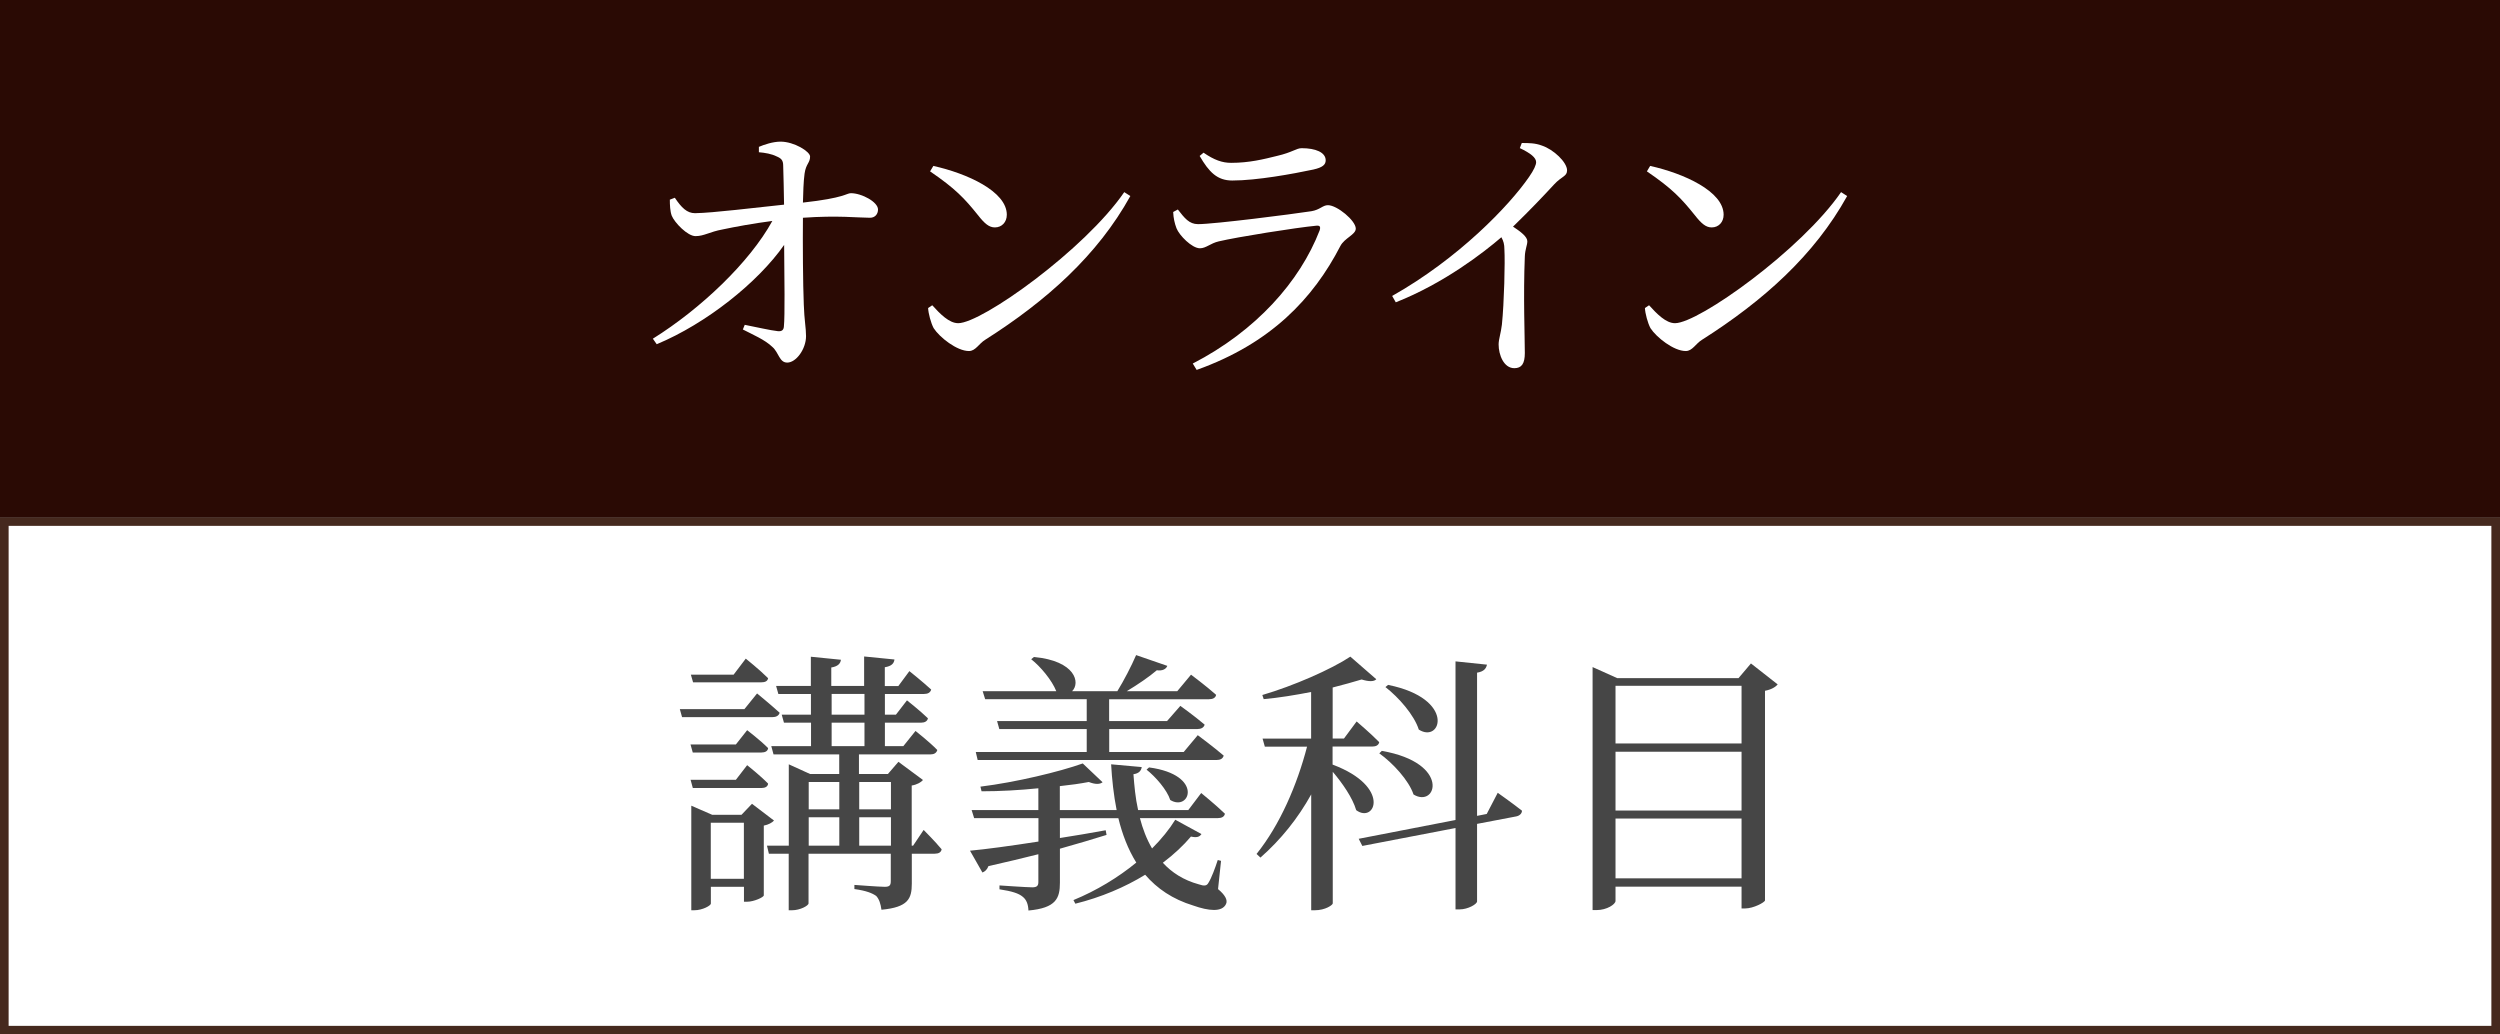 <?xml version="1.0" encoding="UTF-8"?>
<svg id="_レイヤー_2" data-name=" レイヤー 2" xmlns="http://www.w3.org/2000/svg" viewBox="0 0 290 120">
  <rect x="0" y="0" width="290" height="120" fill="#808080" stroke="none"/>
  <defs>
    <style>
      .cls-1 {
        fill: #2a0a04;
      }

      .cls-1, .cls-2, .cls-3, .cls-4 {
        stroke-width: 0px;
      }

      .cls-2 {
        fill: #464646;
      }

      .cls-3 {
        fill: #45291e;
      }

      .cls-4 {
        fill: #fff;
      }
    </style>
  </defs>
  <g id="_更新箇所" data-name=" 更新箇所">
    <g>
      <rect class="cls-4" x=".5" y="60.5" width="289" height="59"/>
      <path class="cls-3" d="M289,61v58H1v-58h288M290,60H0v60h290v-60h0Z"/>
    </g>
    <rect class="cls-1" width="290" height="60"/>
    <g>
      <path class="cls-2" d="M87.82,80.44s1.6,1.31,2.62,2.24c-.1.35-.42.51-.86.51h-10.46l-.26-.93h7.49l1.47-1.82ZM85.36,86.36l1.31-1.66s1.54,1.18,2.43,2.08c-.03.35-.35.51-.77.51h-7.97l-.26-.93h5.26ZM80.37,91.42l-.26-.96h5.25l1.31-1.7s1.54,1.22,2.43,2.14c-.03.35-.35.51-.77.51h-7.97.01ZM80.4,79.16l-.26-.9h4.96l1.41-1.86s1.63,1.31,2.59,2.27c-.06.35-.35.48-.8.48h-7.9,0ZM89.78,95.19c-.19.22-.64.48-1.18.58v8.09c0,.22-1.15.74-1.92.74h-.38v-1.73h-3.84v1.95c0,.22-.96.77-1.92.77h-.35v-12.13l2.43,1.06h3.39l1.22-1.28,2.56,1.95h-.01ZM86.29,101.94v-6.5h-3.84v6.5h3.84ZM107.15,96.28s1.34,1.34,2.08,2.24c-.06.35-.35.51-.8.51h-2.66v3.46c0,1.76-.42,2.75-3.52,3.04-.1-.7-.26-1.22-.61-1.6-.45-.32-1.15-.61-2.53-.8v-.48s2.88.22,3.52.22c.58,0,.7-.19.7-.67v-3.17h-9.54v5.76c0,.26-.96.8-1.92.8h-.38v-6.56h-2.3l-.22-.93h2.53v-9.44l2.46,1.12h3.39v-2.27h-7.62l-.26-.96h4.61v-2.72h-3.14l-.26-.93h3.39v-2.4h-3.78l-.26-.93h4.03v-3.39l3.49.35c-.06.45-.35.77-1.12.9v2.14h3.81v-3.42l3.52.35c-.06.45-.32.77-1.12.9v2.18h1.57l1.28-1.73s1.57,1.25,2.53,2.14c-.1.35-.38.51-.83.51h-4.54v2.4h1.28l1.28-1.66s1.5,1.18,2.43,2.08c-.06.35-.38.51-.8.51h-4.19v2.72h2.14l1.41-1.76s1.6,1.25,2.53,2.21c-.1.35-.38.51-.8.51h-8.29v2.27h3.36l1.22-1.41,2.85,2.11c-.22.26-.7.54-1.31.64v6.98h.16l1.22-1.82h.01ZM93.81,90.71v3.17h3.55v-3.17h-3.55ZM93.81,98.1h3.55v-3.3h-3.55v3.3ZM96.47,82.9h3.81v-2.4h-3.81v2.4ZM96.47,86.55h3.81v-2.72h-3.81v2.72ZM99.67,90.71v3.17h3.68v-3.17h-3.68ZM103.35,98.1v-3.3h-3.68v3.3h3.68Z"/>
      <path class="cls-2" d="M141.32,103.16c.77.64,1.12,1.25.9,1.7-.45.99-2.05.8-3.78.19-2.43-.74-4.22-1.98-5.6-3.58-2.34,1.44-5.12,2.62-8.1,3.36l-.22-.42c2.66-1.09,5.18-2.62,7.29-4.35-.96-1.54-1.63-3.3-2.08-5.15h-6.78v2.3c1.73-.26,3.52-.58,5.31-.9l.1.54c-1.54.48-3.33,1.02-5.41,1.6v3.94c0,1.79-.42,2.94-3.65,3.23-.03-.71-.22-1.25-.67-1.6-.45-.38-1.22-.64-2.69-.86v-.45s3.17.22,3.81.22c.54,0,.7-.19.7-.61v-3.23c-1.76.45-3.68.9-5.79,1.38-.16.42-.42.64-.7.74l-1.44-2.53c1.76-.16,4.61-.54,7.94-1.06v-2.72h-7.46l-.29-.93h7.74v-2.53c-2.18.22-4.45.35-6.59.35l-.13-.54c4.13-.51,9.18-1.73,11.87-2.69l2.3,2.18c-.32.26-.86.26-1.6-.03-.99.19-2.11.35-3.36.48v2.78h6.59c-.35-1.76-.54-3.55-.64-5.31l3.55.32c-.06.42-.32.74-.96.83.1,1.31.22,2.72.54,4.16h5.82l1.5-1.98s1.73,1.41,2.75,2.4c-.06.35-.38.51-.8.51h-9.06c.32,1.22.77,2.43,1.41,3.52,1.09-1.09,2.02-2.24,2.69-3.33l3.04,1.66c-.22.32-.51.45-1.22.29-.86,1.02-1.95,2.05-3.26,3.04,1.02,1.12,2.4,2.02,4.16,2.5.64.22.93.19,1.12-.16.35-.54.8-1.76,1.09-2.66l.38.1-.35,3.29h.03ZM126.06,87.23v-2.66h-10.14l-.26-.93h10.4v-2.53h-11.78l-.29-.93h8.54c-.51-1.28-1.82-2.85-2.91-3.71l.32-.26c4.83.45,5.41,3.01,4.42,3.97h5.25c.77-1.25,1.63-2.91,2.18-4.19l3.62,1.25c-.13.35-.54.61-1.22.51-.9.77-2.21,1.66-3.49,2.43h5.86l1.6-1.92s1.79,1.34,2.91,2.34c-.06.35-.38.51-.83.51h-11.58v2.53h6.72l1.54-1.76s1.7,1.22,2.82,2.18c-.1.35-.42.51-.86.51h-10.21v2.66h8.64l1.63-1.95s1.86,1.38,3.01,2.37c-.1.35-.38.51-.83.51h-27.71l-.22-.93h12.9-.03ZM133.29,89.02c6.4.86,4.74,5.18,2.46,3.78-.38-1.18-1.7-2.69-2.75-3.52l.29-.26Z"/>
      <path class="cls-2" d="M154.6,88.7c6.82,2.56,4.9,6.88,2.72,5.28-.42-1.44-1.6-3.13-2.72-4.45v15.26c0,.19-.86.8-2.08.8h-.42v-13.44c-1.54,2.78-3.52,5.25-5.89,7.33l-.45-.42c2.72-3.39,4.7-8,5.86-12.45h-4.9l-.26-.93h5.63v-5.41c-1.79.35-3.71.67-5.5.83l-.16-.48c3.62-1.06,8-2.98,10.21-4.45l3.01,2.62c-.26.29-.86.29-1.7.03-.96.29-2.11.61-3.36.93v5.92h1.31l1.47-1.98s1.66,1.41,2.62,2.4c-.06.35-.38.51-.8.51h-4.61v2.08l.02.02ZM173.73,91.96s1.73,1.22,2.82,2.08c0,.35-.32.61-.7.67l-4.51.86v8.99c0,.32-1.06.93-2.02.93h-.48v-9.44l-10.81,2.08-.42-.83,11.23-2.18v-18.4l3.65.38c-.1.45-.35.8-1.15.93v16.61l1.12-.22,1.28-2.46h-.01ZM160.29,87.1c8.06,1.41,6.34,6.69,3.68,5.06-.54-1.63-2.4-3.65-3.97-4.77l.29-.29h0ZM161.03,79.45c7.9,1.6,6.14,6.85,3.55,5.18-.54-1.7-2.34-3.74-3.87-4.93l.32-.26h0Z"/>
      <path class="cls-2" d="M206.21,79.39c-.26.32-.77.61-1.47.74v24.32c-.03.22-1.34.93-2.3.93h-.42v-2.53h-14.62v1.66c0,.38-.99,1.06-2.21,1.06h-.45v-28.19l2.85,1.28h14.08l1.44-1.7,3.1,2.43h0ZM187.4,79.55v6.69h14.62v-6.69h-14.62ZM187.4,87.2v6.82h14.62v-6.82h-14.62ZM202.02,101.89v-6.94h-14.62v6.94h14.62Z"/>
    </g>
    <g>
      <path class="cls-4" d="M88.02,17.04c.61-.26,1.63-.61,2.53-.61,1.57,0,3.42,1.15,3.42,1.73,0,.74-.48.83-.64,1.98-.13.93-.16,2.27-.19,3.36,4.9-.54,5.02-1.09,5.57-1.09,1.25,0,3.14,1.02,3.14,1.89,0,.54-.35.96-.93.96-1.38,0-3.74-.29-7.78,0-.03,2.85,0,7.71.1,10.08.06,1.82.26,2.69.26,3.65,0,1.5-1.15,3.07-2.18,3.07-.93,0-.96-1.15-1.73-1.82-.86-.83-2.24-1.41-3.42-2.02l.22-.54c1.34.26,2.94.64,3.87.74.42.03.64-.13.67-.54.13-1.25.06-5.66.03-9.47-3.04,4.35-9.02,9.12-14.78,11.52l-.45-.64c5.54-3.46,11.23-8.86,13.86-13.66-2.21.29-4.29.67-5.79.99-1.44.26-2.14.77-3.1.77-.93.03-2.46-1.57-2.78-2.37-.19-.51-.22-1.25-.22-1.86l.58-.22c.77,1.15,1.41,1.79,2.34,1.79,2.11-.03,6.91-.64,10.33-.99-.03-1.57-.06-3.42-.1-4.51,0-.64-.22-.86-.77-1.09-.58-.29-1.34-.42-2.05-.48v-.61h-.01Z"/>
      <path class="cls-4" d="M130.42,22.29l.7.45c-3.81,6.88-9.73,12.16-16.83,16.67-.74.45-1.12,1.31-1.89,1.31-1.41,0-3.42-1.6-4.1-2.66-.32-.61-.61-1.7-.64-2.33l.48-.32c.9.99,1.95,2.08,3.01,2.08,2.75,0,14.69-8.54,19.26-15.2h0ZM108.28,19.25c3.87.86,8.51,2.94,8.51,5.66,0,.86-.58,1.47-1.38,1.47-.67,0-1.18-.42-1.98-1.44-1.54-1.92-2.62-3.07-5.54-5.06l.38-.64h.01Z"/>
      <path class="cls-4" d="M136.09,24.59l.54-.29c.77.99,1.31,1.7,2.34,1.7,1.89,0,10.88-1.15,13.15-1.5.99-.16,1.31-.7,1.92-.7,1.06,0,3.23,1.79,3.23,2.72,0,.7-1.31,1.09-1.79,2.02-3.14,6.08-8.06,11.3-16.67,14.37l-.45-.74c7.33-3.78,12.42-9.5,14.72-15.45.13-.42.03-.58-.38-.54-2.34.22-9.18,1.31-11.33,1.82-.96.22-1.47.8-2.18.8-.93,0-2.4-1.5-2.72-2.33-.22-.58-.35-1.18-.38-1.86v-.02ZM152.38,19.66c-2.4.51-6.59,1.28-9.44,1.28-1.73,0-2.69-.96-3.78-2.85l.45-.38c1.25.86,2.18,1.18,3.2,1.18,2.11,0,3.78-.42,5.31-.8,1.82-.42,2.24-.9,2.88-.9,1.6,0,2.78.48,2.78,1.41,0,.51-.38.83-1.41,1.06h.01Z"/>
      <path class="cls-4" d="M176.54,16.59c.77,0,1.54,0,2.3.29,1.38.45,2.94,1.95,2.94,2.88,0,.71-.61.67-1.5,1.63-1.15,1.25-2.75,2.94-4.77,4.9.93.61,1.66,1.18,1.66,1.7,0,.45-.26.93-.29,1.76-.19,4.58,0,9.38,0,11.2,0,1.25-.38,1.76-1.22,1.76-1.22,0-1.82-1.54-1.82-2.75,0-.61.26-1.28.38-2.3.26-2.5.38-7.33.29-8.73,0-.58-.1-.96-.35-1.41-2.08,1.79-6.66,5.34-12.25,7.55l-.42-.74c7.71-4.35,13.57-10.46,15.87-13.79.58-.83.83-1.41.83-1.73,0-.51-.61-1.02-1.89-1.63l.22-.58h.02Z"/>
      <path class="cls-4" d="M213.57,22.29l.7.45c-3.81,6.88-9.73,12.16-16.83,16.67-.74.45-1.12,1.31-1.89,1.31-1.41,0-3.42-1.6-4.1-2.66-.32-.61-.61-1.7-.64-2.33l.48-.32c.9.99,1.95,2.08,3.01,2.08,2.75,0,14.69-8.54,19.26-15.2h.01ZM191.43,19.25c3.87.86,8.51,2.94,8.51,5.66,0,.86-.58,1.47-1.38,1.47-.67,0-1.18-.42-1.98-1.44-1.54-1.92-2.62-3.07-5.54-5.06l.38-.64h0Z"/>
    </g>
  </g>
</svg>